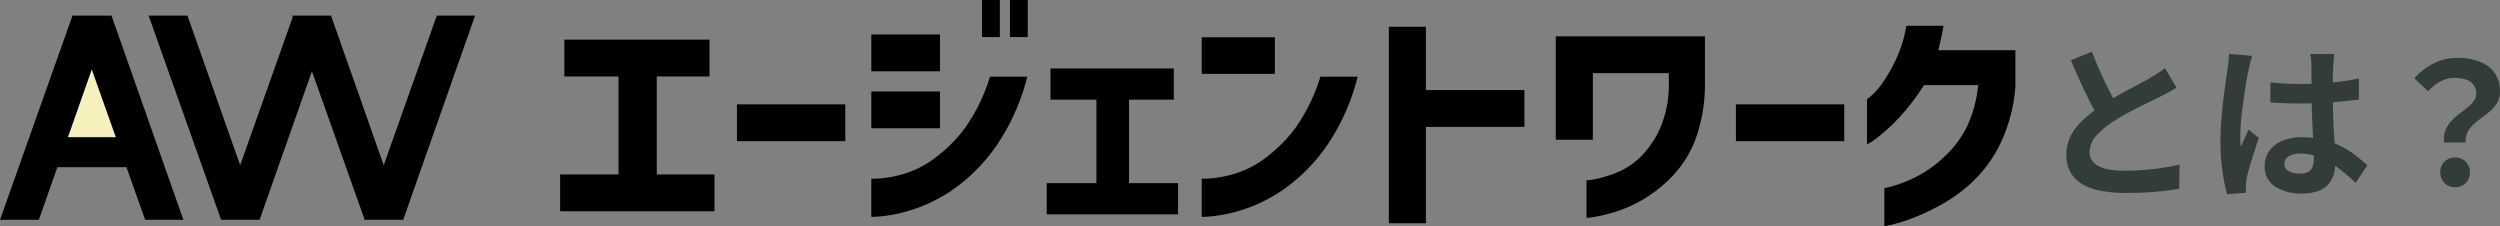 <svg xmlns="http://www.w3.org/2000/svg" width="713.446" height="64.51" viewBox="0 0 713.446 64.51">
  <rect x="0" y="0" width="713.446" height="64.51" fill="#808080" stroke="none"/>
  <g id="グループ_132" data-name="グループ 132" transform="translate(-367.842 -3844)">
    <g id="グループ_3" data-name="グループ 3" transform="translate(36.842 4223)">
      <rect id="長方形_104" data-name="長方形 104" width="14.814" height="24.75" transform="translate(349.499 -364.581)" fill="#f5f0bc"/>
      <path id="パス_153" data-name="パス 153" d="M118.084,3.759l-15.156,42.7L87.962,3.961l.071-.2H76.809l.153.431-15,42.272-15.04-42.7H35.839L56.476,61.9l-.049.14H67.509l14.933-42.41L97.451,61.9l-.049.14h11.082L129.007,3.759Z" transform="translate(337.575 -378.31)"/>
      <path id="パス_154" data-name="パス 154" d="M135.073,58.542V48.037h16.663V20.064H136.278V9.557H177.7V20.064H162.644V48.037h16.463V58.542Z" transform="translate(355.779 -377.247)"/>
      <rect id="長方形_105" data-name="長方形 105" width="30.918" height="10.507" transform="translate(541.309 -349.22)"/>
      <path id="パス_155" data-name="パス 155" d="M210.111,9.837h19.607V20.344H210.111Zm33.862,12.046h10.64a60.81,60.81,0,0,1-8.967,19.942A50.139,50.139,0,0,1,233.968,53.7a44.437,44.437,0,0,1-11.479,5.917,42.681,42.681,0,0,1-8.868,2.041,33.609,33.609,0,0,1-3.514.237V50.994a20.8,20.8,0,0,0,2.748-.105,33.534,33.534,0,0,0,6.864-1.372,28.27,28.27,0,0,0,8.8-4.615,41.468,41.468,0,0,0,8.533-8.666,50.925,50.925,0,0,0,6.926-14.354M210.111,26.1h19.607V36.605H210.111ZM241.7,0h5.089V10.574H241.7Zm7.963,0h5.089V10.574H249.66Z" transform="translate(369.545 -379)"/>
      <path id="パス_156" data-name="パス 156" d="M252.407,58.136v-8.9h14.187V25.412H253.478v-8.9h35.2v8.9H275.9V49.236h13.986v8.9Z" transform="translate(377.305 -375.971)"/>
      <path id="パス_157" data-name="パス 157" d="M289.784,8.991h20.88v10.44h-20.88Zm33.861,11.243h10.64a60.822,60.822,0,0,1-8.967,19.942,50.137,50.137,0,0,1-11.677,11.878,44.469,44.469,0,0,1-11.48,5.917,42.68,42.68,0,0,1-8.868,2.037,33.331,33.331,0,0,1-3.512.237v-10.9a20.784,20.784,0,0,0,2.743-.105,33.453,33.453,0,0,0,6.864-1.372,28.24,28.24,0,0,0,8.8-4.615,41.381,41.381,0,0,0,8.533-8.666,50.887,50.887,0,0,0,6.929-14.352" transform="translate(384.161 -377.351)"/>
      <path id="パス_158" data-name="パス 158" d="M373.588,24.515V35.022H345.481v27.5H334.907V6.446h10.574V24.515Z" transform="translate(392.44 -377.817)"/>
      <path id="パス_159" data-name="パス 159" d="M385.739,38.274H375.165V8.765h42.562V22.216a45.985,45.985,0,0,1-2.542,15.491,31.019,31.019,0,0,1-6.425,10.607,39.122,39.122,0,0,1-8.231,6.726,37.517,37.517,0,0,1-8,3.681,46.176,46.176,0,0,1-6.124,1.538,15.332,15.332,0,0,1-2.475.3V49.854a15.962,15.962,0,0,0,2.575-.368,33.046,33.046,0,0,0,6.024-1.84,21.039,21.039,0,0,0,6.759-4.417,27.13,27.13,0,0,0,5.621-8.166,30.938,30.938,0,0,0,2.509-12.984v-2.81H385.739Z" transform="translate(399.825 -377.392)"/>
      <rect id="長方形_106" data-name="長方形 106" width="30.918" height="10.507" transform="translate(826.39 -349.22)"/>
      <path id="パス_160" data-name="パス 160" d="M461.449,6.22h10.574q-.27,1.875-.67,3.613t-.8,3.346h22.012V23.418a45.546,45.546,0,0,1-3.815,15.358,37.177,37.177,0,0,1-7.394,10.941,43.587,43.587,0,0,1-8.834,6.894,63.533,63.533,0,0,1-8.432,4.149,47.528,47.528,0,0,1-6.391,2.108,16.733,16.733,0,0,1-2.543.5V52.528a17.513,17.513,0,0,0,2.643-.636,38.482,38.482,0,0,0,6.324-2.509,34.047,34.047,0,0,0,7.83-5.488,30.061,30.061,0,0,0,6.592-8.5,35.56,35.56,0,0,0,3.38-12.246H466.468a61.639,61.639,0,0,1-7.561,9.771,49.789,49.789,0,0,1-6.123,5.488,14.176,14.176,0,0,1-2.578,1.673V27.166a17.24,17.24,0,0,0,1.505-1.238,20.965,20.965,0,0,0,3.314-3.981,46.948,46.948,0,0,0,3.647-6.526,38.09,38.09,0,0,0,2.777-9.2" transform="translate(413.591 -377.859)"/>
      <path id="パス_161" data-name="パス 161" d="M41.421,62.044H52.339L31.812,3.759H20.688L0,62.044H11.083l5.29-15.024H36.085ZM19.38,38.483,26.19,19.14l6.864,19.342Z" transform="translate(331 -378.31)"/>
    </g>
    <path id="パス_495" data-name="パス 495" d="M39.984-27.984q-1.056.672-2.232,1.3t-2.52,1.3q-1.1.576-2.712,1.344t-3.456,1.7q-1.848.936-3.72,1.968t-3.5,2.088a23.824,23.824,0,0,0-4.824,4.08,6.914,6.914,0,0,0-1.848,4.656,4.272,4.272,0,0,0,2.5,3.912q2.5,1.368,7.488,1.368,2.5,0,5.3-.216T36-5.112q2.736-.408,4.848-.936l-.1,6.912q-2.016.336-4.392.624t-5.136.432q-2.76.144-5.88.144A37.368,37.368,0,0,1,18.7,1.512a17.548,17.548,0,0,1-5.328-1.8,9.216,9.216,0,0,1-3.552-3.36A9.88,9.88,0,0,1,8.544-8.832,11.554,11.554,0,0,1,9.888-14.4a17.32,17.32,0,0,1,3.672-4.608,44.77,44.77,0,0,1,5.112-3.984q1.728-1.152,3.648-2.232t3.768-2.088q1.848-1.008,3.456-1.848t2.664-1.464q1.392-.816,2.448-1.488a22.932,22.932,0,0,0,2.016-1.44ZM15.84-38.256q1.2,3.168,2.52,6.1T21-26.688q1.32,2.544,2.424,4.56L18-18.912q-1.3-2.208-2.688-4.944T12.528-29.64q-1.392-3.048-2.688-6.168Zm50.928,8.784q2.064.192,4.152.312t4.248.12q4.416,0,8.784-.384a63.138,63.138,0,0,0,8.064-1.2v6q-3.744.528-8.112.84t-8.736.312q-2.112,0-4.2-.072t-4.2-.216Zm18.24-8.112q-.1.672-.168,1.488t-.12,1.632q-.048.768-.1,2.064t-.048,2.9q0,1.608,0,3.384,0,3.264.1,6.12t.24,5.28q.144,2.424.264,4.44t.12,3.744a11.346,11.346,0,0,1-.5,3.456A7.351,7.351,0,0,1,83.184-.288a7.151,7.151,0,0,1-2.9,1.848,13.041,13.041,0,0,1-4.392.648A13.524,13.524,0,0,1,68.016.192a6.655,6.655,0,0,1-2.88-5.808,7.293,7.293,0,0,1,1.3-4.3,8.455,8.455,0,0,1,3.7-2.88,14.263,14.263,0,0,1,5.664-1.032,24.733,24.733,0,0,1,6.192.72,23.967,23.967,0,0,1,5.088,1.92,26.172,26.172,0,0,1,4.1,2.616q1.8,1.416,3.24,2.712L91.1-.816A52.552,52.552,0,0,0,85.776-5.28a23.567,23.567,0,0,0-5.16-2.88,14.393,14.393,0,0,0-5.3-1.008,6.291,6.291,0,0,0-3.288.768,2.4,2.4,0,0,0-1.272,2.16,2.226,2.226,0,0,0,1.3,2.112,6.819,6.819,0,0,0,3.168.672,4.668,4.668,0,0,0,2.352-.5,2.76,2.76,0,0,0,1.224-1.488,6.94,6.94,0,0,0,.36-2.376q0-1.248-.1-3.264T78.84-15.6q-.12-2.5-.216-5.208t-.1-5.3q0-2.736-.024-4.968t-.024-3.336q0-.528-.1-1.488t-.24-1.68Zm-23.424.528q-.144.48-.408,1.344t-.432,1.68q-.168.816-.264,1.248-.24,1.008-.528,2.712t-.6,3.84q-.312,2.136-.6,4.368T58.32-17.64q-.144,1.992-.144,3.432,0,.72.024,1.56a9.319,9.319,0,0,0,.168,1.56q.336-.864.7-1.68t.744-1.632q.384-.816.72-1.632l2.928,2.4q-.672,1.968-1.368,4.128T60.84-5.424Q60.288-3.5,60-2.208q-.1.48-.168,1.152a10.758,10.758,0,0,0-.072,1.1q0,.384.024.936t.072,1.032l-5.424.432a46.053,46.053,0,0,1-1.344-6.5,61.886,61.886,0,0,1-.576-8.856q0-2.688.24-5.64T53.3-24.24q.312-2.736.648-5.016t.528-3.672q.144-1.008.288-2.28t.192-2.424Zm54.768,24.72a6.915,6.915,0,0,1,.312-3.36,8.313,8.313,0,0,1,1.584-2.592,16.12,16.12,0,0,1,2.3-2.112q1.272-.96,2.4-1.872a10.692,10.692,0,0,0,1.848-1.872,3.441,3.441,0,0,0,.72-2.112,4.1,4.1,0,0,0-.72-2.448,4.447,4.447,0,0,0-2.088-1.536,9.141,9.141,0,0,0-3.288-.528,8.523,8.523,0,0,0-4.032.96,14.1,14.1,0,0,0-3.6,2.832l-3.936-3.648a18.1,18.1,0,0,1,5.448-4.248,15.008,15.008,0,0,1,6.936-1.608,17.043,17.043,0,0,1,6.216,1.056,9.334,9.334,0,0,1,4.272,3.192,8.834,8.834,0,0,1,1.56,5.352,6.2,6.2,0,0,1-.744,3.1,8.983,8.983,0,0,1-1.92,2.352q-1.176,1.032-2.472,1.968a26.993,26.993,0,0,0-2.4,1.944,7.725,7.725,0,0,0-1.728,2.256,5.408,5.408,0,0,0-.48,2.928ZM119.472.432a4.1,4.1,0,0,1-3.024-1.2,4.1,4.1,0,0,1-1.2-3.024,4.16,4.16,0,0,1,1.2-3.072,4.1,4.1,0,0,1,3.024-1.2,4.1,4.1,0,0,1,3.024,1.2,4.16,4.16,0,0,1,1.2,3.072,4.1,4.1,0,0,1-1.2,3.024A4.1,4.1,0,0,1,119.472.432Z" transform="translate(949 3897)" fill="#323c38"/>
  </g>
</svg>

